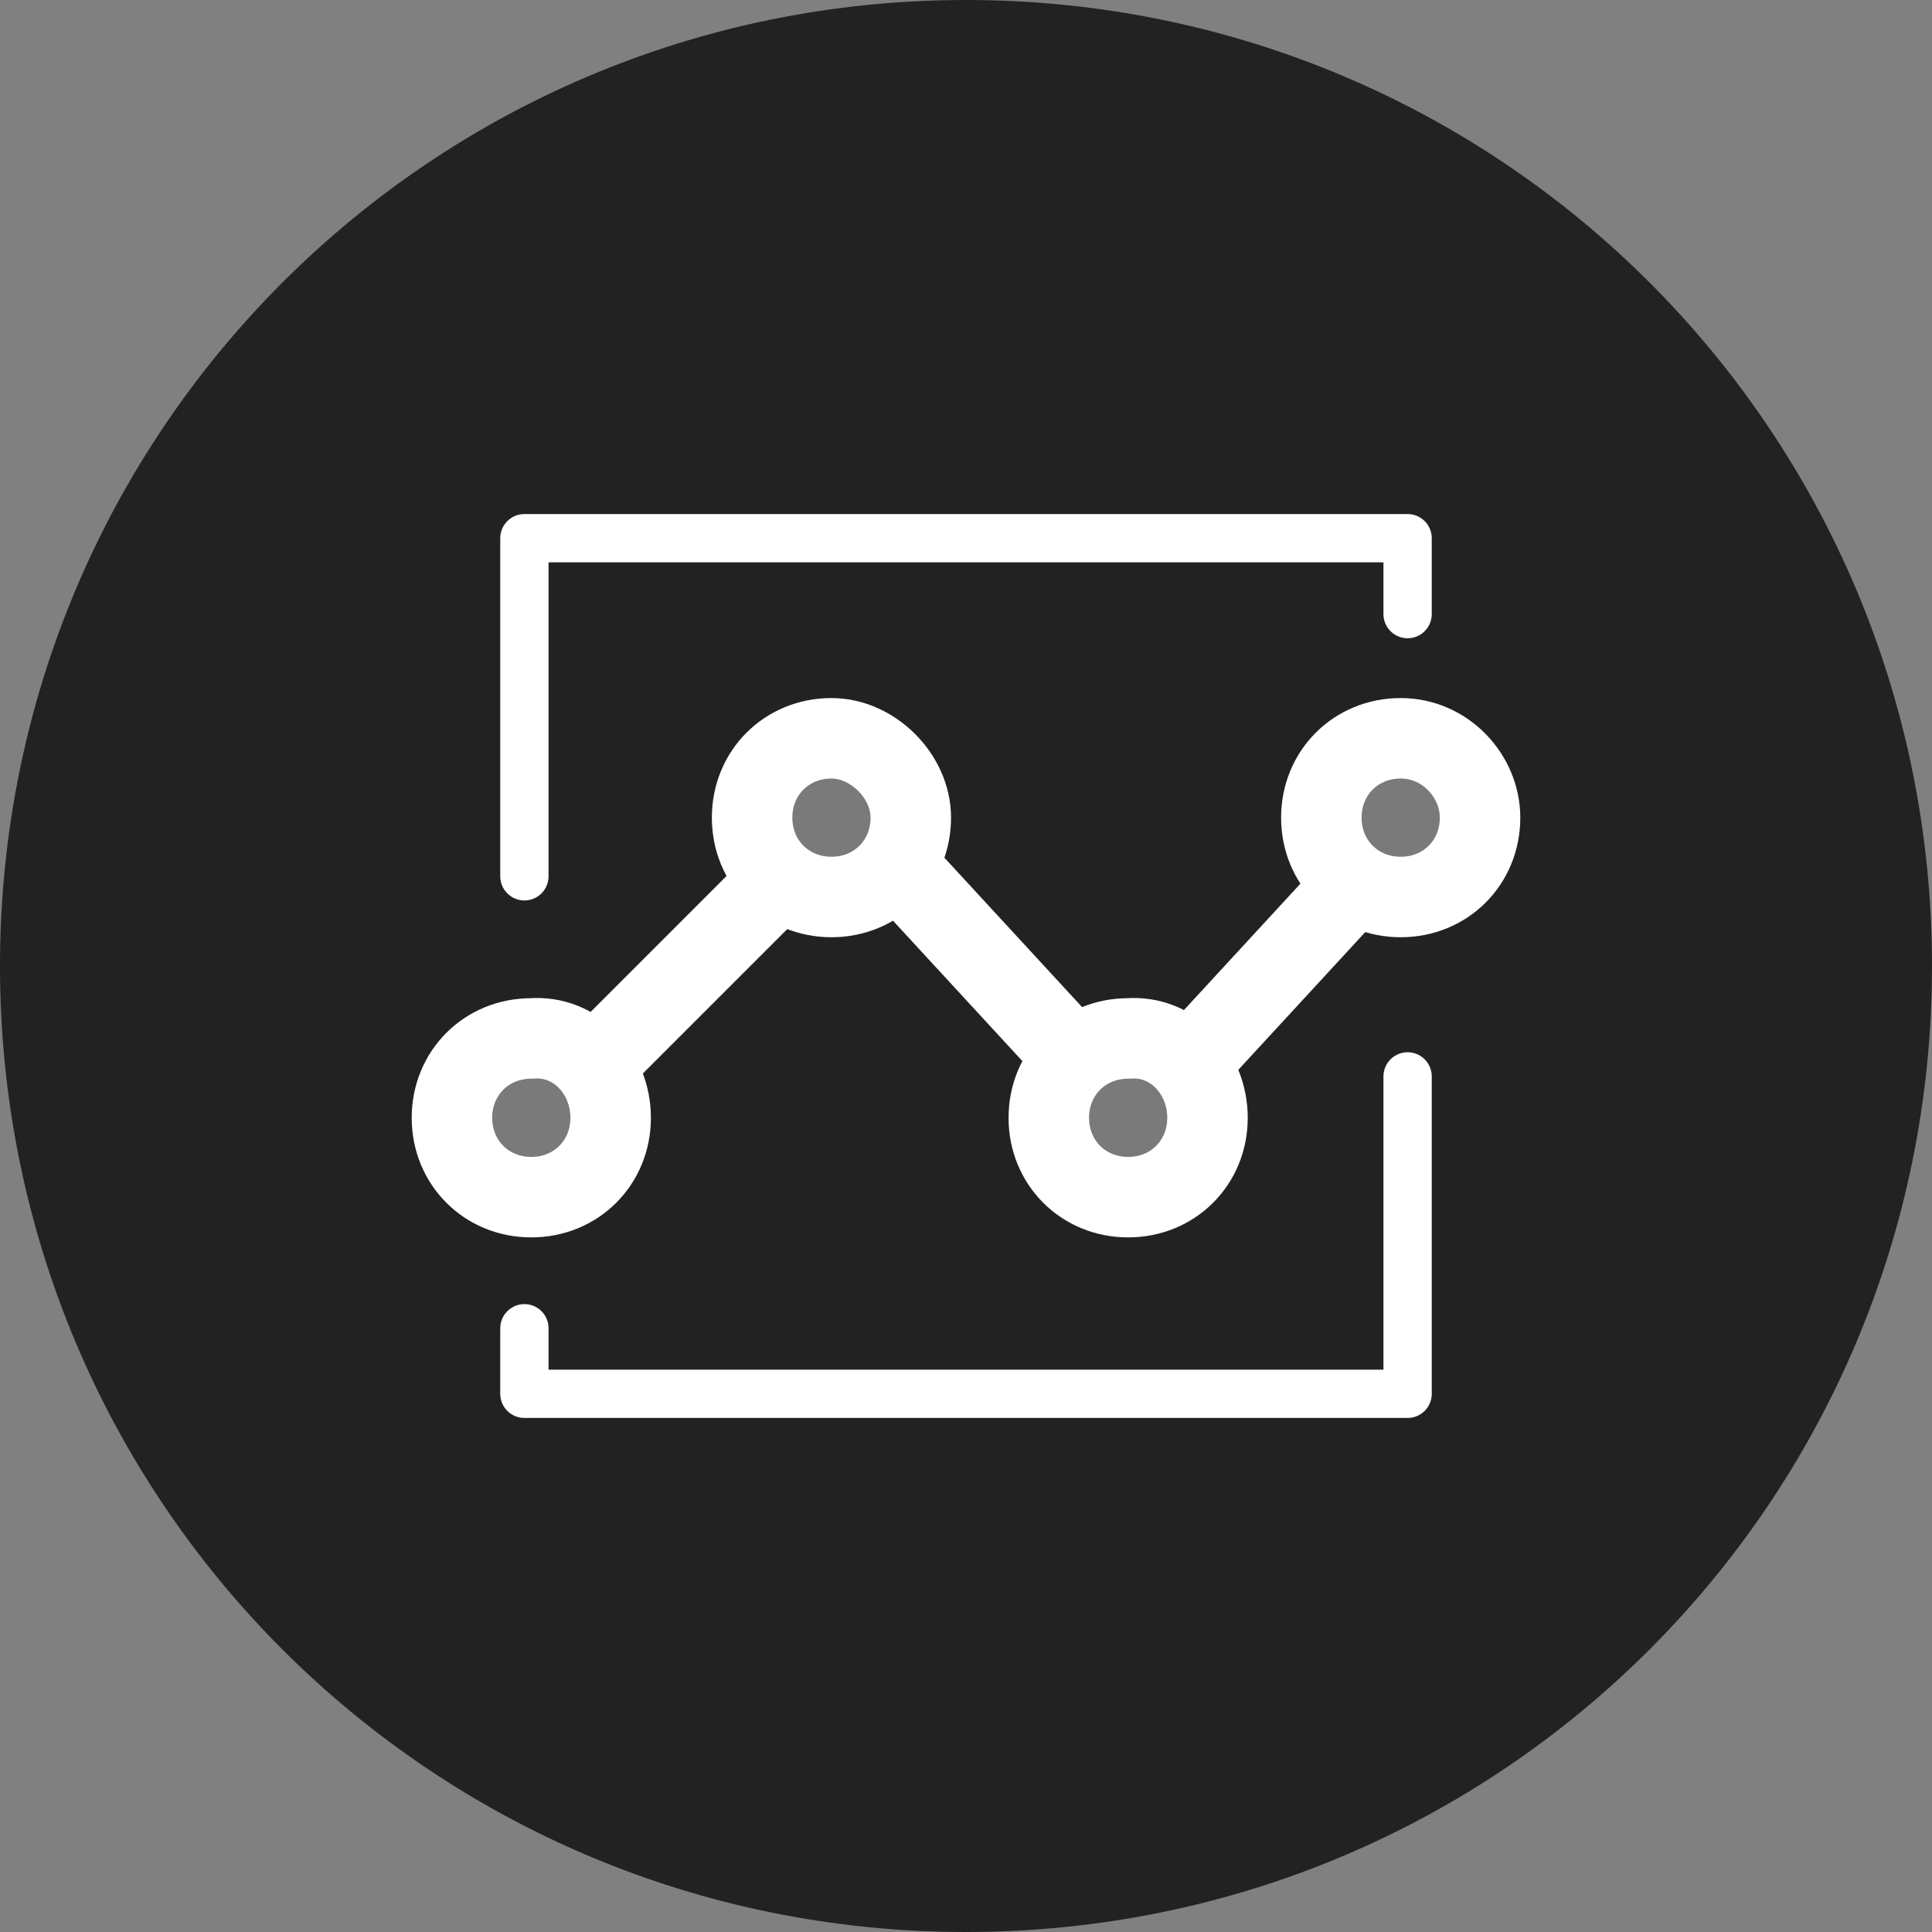 <?xml version="1.0" encoding="utf-8"?>
<!-- Generator: Adobe Illustrator 25.3.1, SVG Export Plug-In . SVG Version: 6.00 Build 0)  -->
<svg version="1.1" id="Layer_1" xmlns="http://www.w3.org/2000/svg" xmlns:xlink="http://www.w3.org/1999/xlink" x="0px" y="0px"
	 viewBox="0 0 56 56" style="enable-background:new 0 0 56 56;" xml:space="preserve">
<rect x="0" y="0" width="56" height="56" fill="#808080" stroke="none"/>
<style type="text/css">
	.st0{fill-rule:evenodd;clip-rule:evenodd;fill:#222222;}
	.st1{opacity:0.4;fill-rule:evenodd;clip-rule:evenodd;fill:#FFFFFF;enable-background:new    ;}
	.st2{fill:none;stroke:#FFFFFF;stroke-width:2.333;stroke-linecap:round;}
	.st3{fill:none;stroke:#FFFFFF;stroke-width:2.333;stroke-linecap:round;stroke-linejoin:round;}
	.st4{fill:none;stroke:#FFFFFF;stroke-width:1.4;stroke-linecap:round;stroke-linejoin:round;}
</style>
<g id="Design">
	<g id="Destination---Overview" transform="translate(-1007, -7887)">
		<g id="Cards" transform="translate(0, 7421)">
			<g id="Group-2" transform="translate(892, 466)">
				<g id="Group-29" transform="translate(115, 0)">
					<path id="Fill-1" class="st0" d="M56,28c0,15.5-12.5,28-28,28S0,43.5,0,28S12.5,0,28,0S56,12.5,56,28"/>
					<path id="Fill-3" class="st1" d="M26.4,23.7c0,1.3-1,2.3-2.3,2.3c-1.3,0-2.3-1-2.3-2.3c0-1.3,1-2.3,2.3-2.3
						C25.3,21.4,26.4,22.5,26.4,23.7"/>
					<path id="Fill-5" class="st1" d="M17.7,32.4c0,1.3-1,2.3-2.3,2.3c-1.3,0-2.3-1-2.3-2.3c0-1.3,1-2.3,2.3-2.3
						C16.7,30,17.7,31.1,17.7,32.4"/>
					<path id="Fill-7" class="st1" d="M35,32.4c0,1.3-1,2.3-2.3,2.3c-1.3,0-2.3-1-2.3-2.3c0-1.3,1-2.3,2.3-2.3
						C34,30,35,31.1,35,32.4"/>
					<path id="Fill-9" class="st1" d="M42.9,23.7c0,1.3-1,2.3-2.3,2.3c-1.3,0-2.3-1-2.3-2.3c0-1.3,1-2.3,2.3-2.3
						C41.9,21.4,42.9,22.5,42.9,23.7"/>
					<line id="Stroke-11" class="st2" x1="17.3" y1="30.8" x2="22.4" y2="25.7"/>
					<line id="Stroke-13" class="st2" x1="26.1" y1="25.2" x2="30.8" y2="30.3"/>
					<line id="Stroke-15" class="st2" x1="34.5" y1="30.8" x2="39.2" y2="25.7"/>
					<path id="Stroke-17" class="st3" d="M26.4,23.7c0,1.3-1,2.3-2.3,2.3c-1.3,0-2.3-1-2.3-2.3c0-1.3,1-2.3,2.3-2.3
						C25.3,21.4,26.4,22.5,26.4,23.7z"/>
					<path id="Stroke-19" class="st3" d="M17.7,32.4c0,1.3-1,2.3-2.3,2.3c-1.3,0-2.3-1-2.3-2.3c0-1.3,1-2.3,2.3-2.3
						C16.7,30,17.7,31.1,17.7,32.4z"/>
					<path id="Stroke-21" class="st3" d="M35,32.4c0,1.3-1,2.3-2.3,2.3c-1.3,0-2.3-1-2.3-2.3c0-1.3,1-2.3,2.3-2.3
						C34,30,35,31.1,35,32.4z"/>
					<path id="Stroke-23" class="st3" d="M42.9,23.7c0,1.3-1,2.3-2.3,2.3c-1.3,0-2.3-1-2.3-2.3c0-1.3,1-2.3,2.3-2.3
						C41.9,21.4,42.9,22.5,42.9,23.7z"/>
					<polyline id="Stroke-25" class="st4" points="15.2,25.4 15.2,15.6 40.8,15.6 40.8,17.8 					"/>
					<polyline id="Stroke-27" class="st4" points="40.8,31.2 40.8,40.4 15.2,40.4 15.2,38.5 					"/>
				</g>
			</g>
		</g>
	</g>
</g>
</svg>
